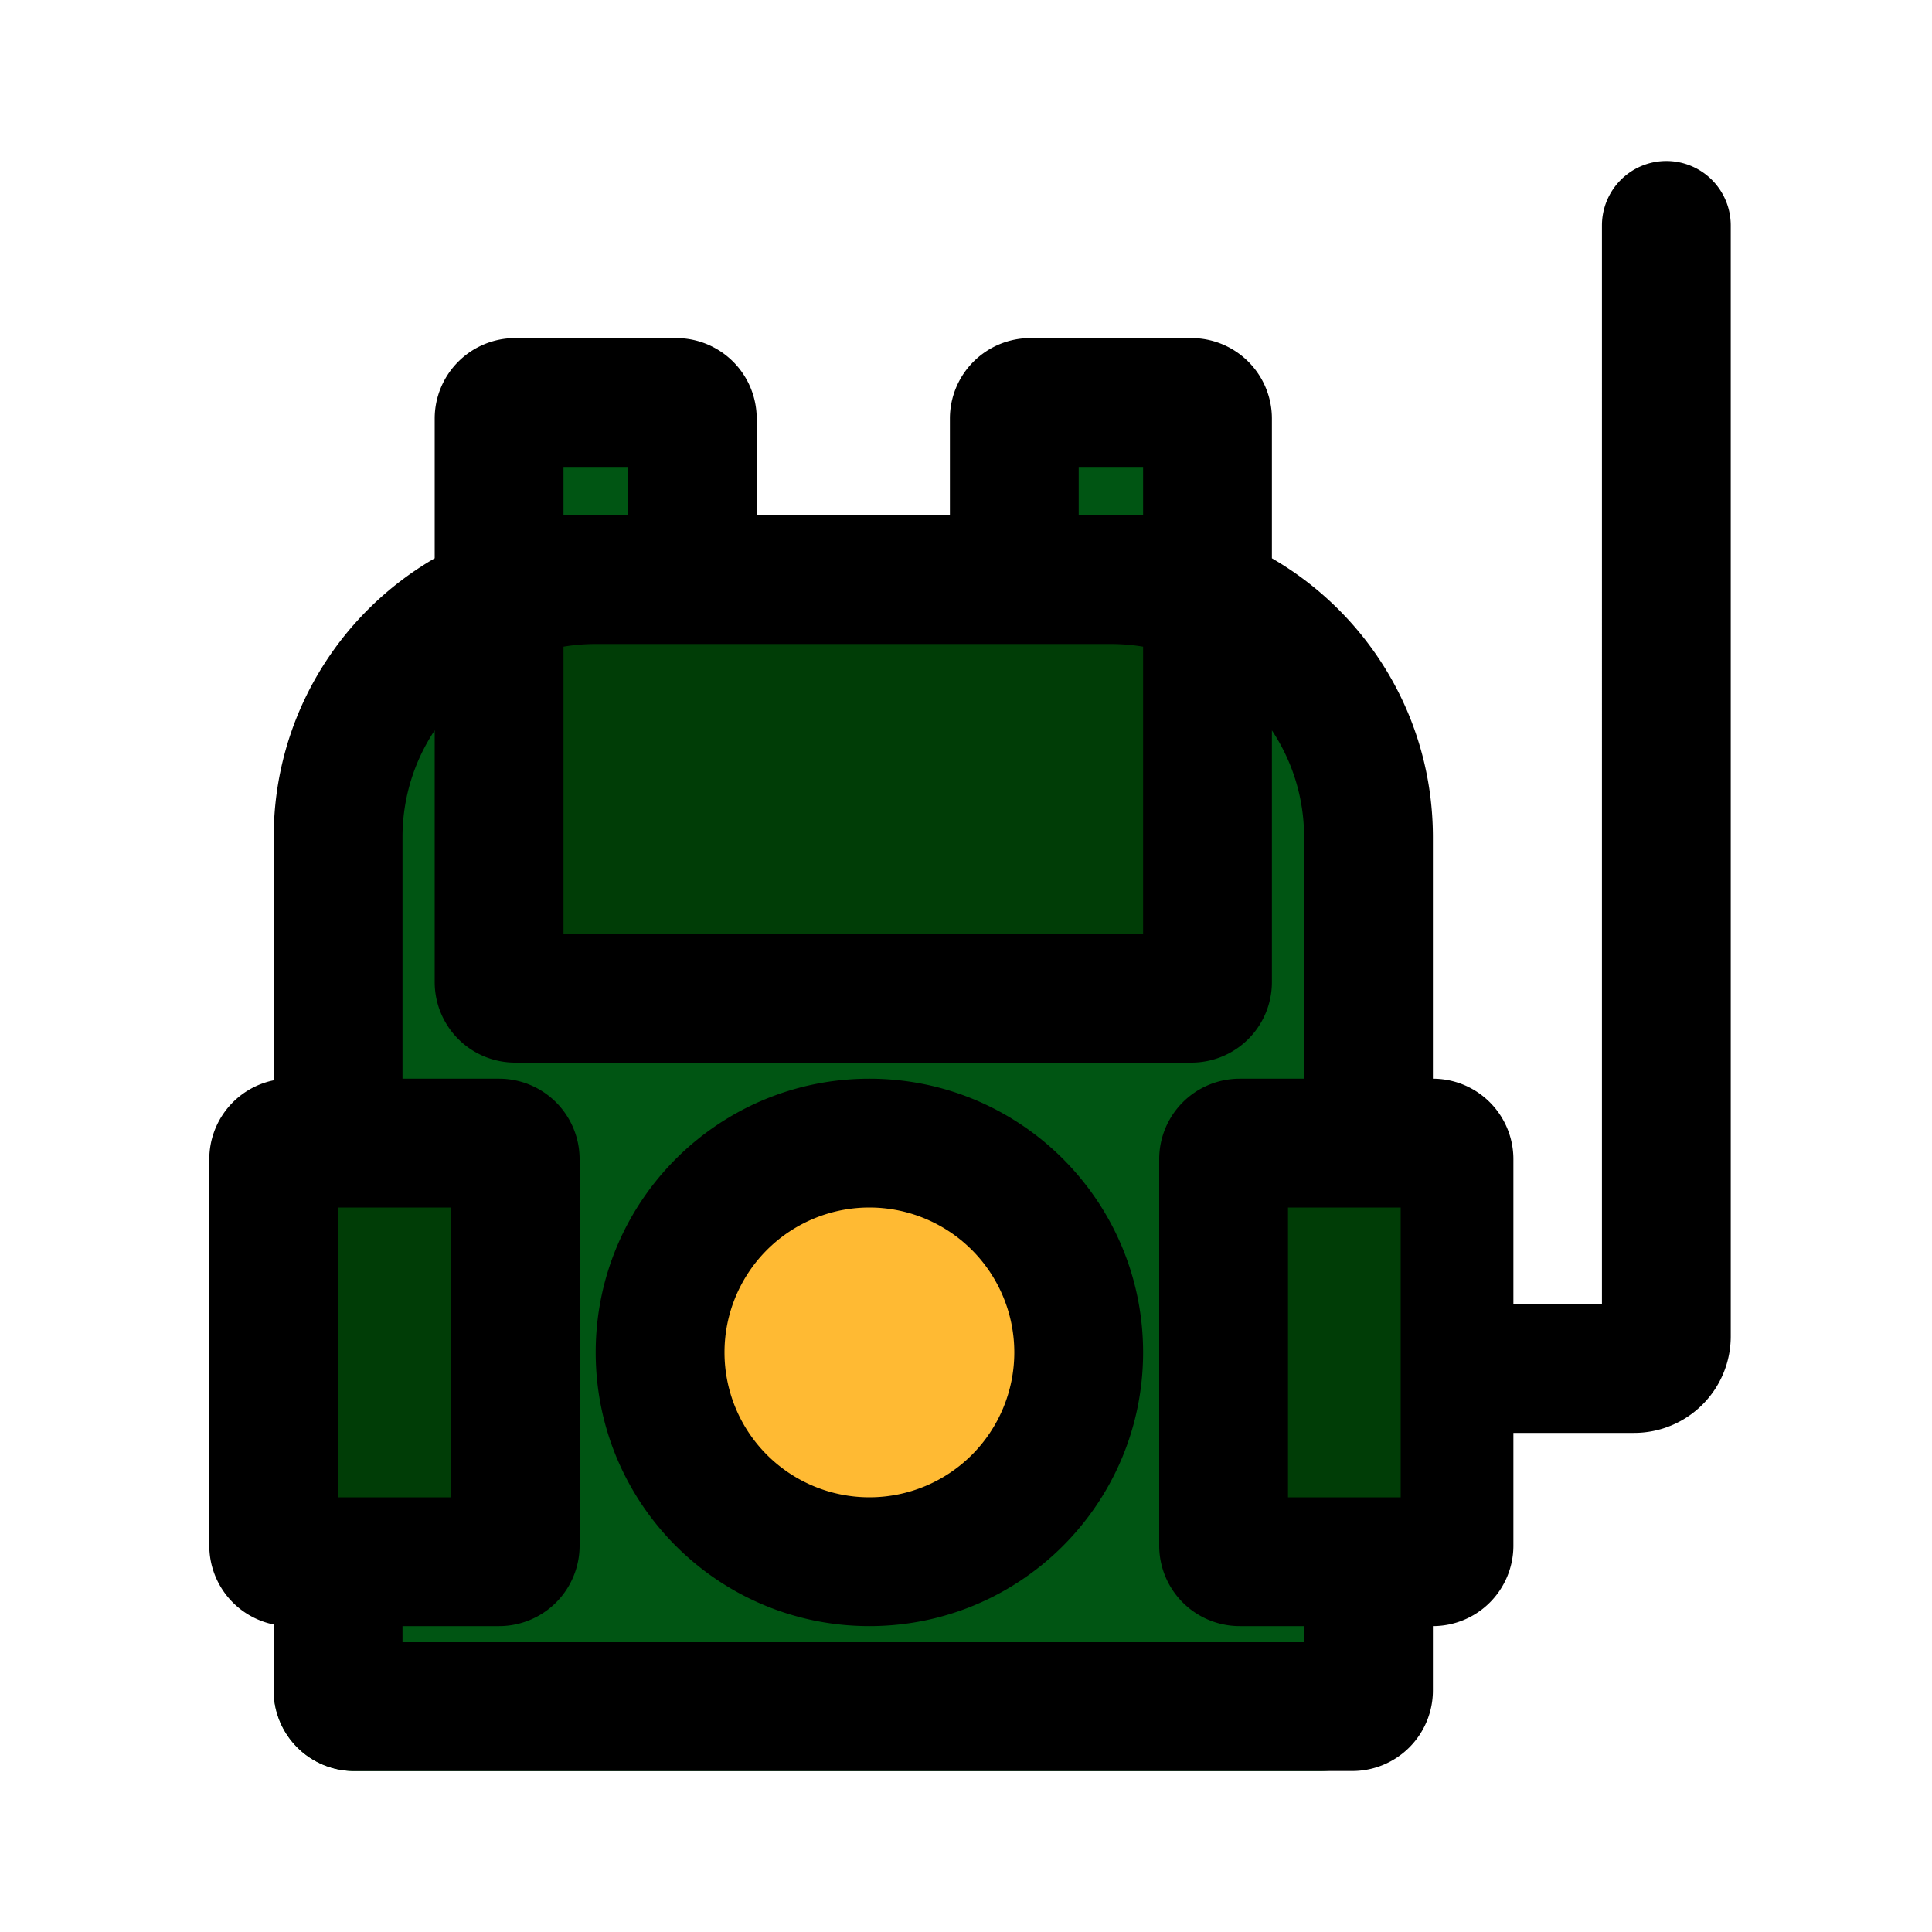 <svg xmlns="http://www.w3.org/2000/svg" version="1.1" xmlns:xlink="http://www.w3.org/1999/xlink" width="512" height="512" x="0" y="0" viewBox="0 0 120 120" style="enable-background:new 0 0 512 512" xml:space="preserve" class=""><g><g fill="#005513"><path d="M17 105a5 5 0 0 0 5 5h60a5 5 0 0 0 5-5V54c0-11.046-8.954-20-20-20H37c-11.046 0-20 8.954-20 20z" fill="#005513" opacity="1" data-original="#005513"/><path d="M30 33.5c0 1.38 1.741 2.5 3.889 2.5h6.222C42.26 36 44 34.88 44 33.5v-6c0-1.38-1.741-2.5-3.889-2.5H33.89C31.74 25 30 26.12 30 27.5zM62 32.727C62 33.983 63.567 35 65.5 35h7c1.933 0 3.5-1.018 3.5-2.273v-5.454C76 26.018 74.433 25 72.5 25h-7c-1.933 0-3.5 1.018-3.5 2.273z" fill="#005513" opacity="1" data-original="#005513"/></g><path fill="#003d06" d="M30 59c0 2.761 1.985 5 4.434 5h38.132C75.015 64 77 61.761 77 59V40c0-2.761-1.985-5-4.434-5H34.434C31.985 35 30 37.239 30 40zM15 93.882C15 96.156 16.79 98 19 98h8c2.21 0 4-1.843 4-4.118V74.118C31 71.844 29.21 70 27 70h-8c-2.21 0-4 1.844-4 4.118zM74 94.588C74 97.025 76.015 99 78.5 99h9c2.485 0 4.5-1.975 4.5-4.412V73.412C92 70.975 89.985 69 87.5 69h-9c-2.485 0-4.5 1.975-4.5 4.412z" opacity="1" data-original="#003d06"/><path fill="#ffba33" d="M65 84c0 6.627-5.373 12-12 12s-12-5.373-12-12 5.373-12 12-12 12 5.373 12 12z" opacity="1" data-original="#ffba33"/><path fill="#000000" fill-rule="evenodd" d="M54 101c9.389 0 17-7.611 17-17s-7.611-17-17-17-17 7.611-17 17 7.611 17 17 17zm0-8a9 9 0 1 0 0-18 9 9 0 0 0 0 18z" clip-rule="evenodd" opacity="1" data-original="#000000" class=""/><path fill="#000000" fill-rule="evenodd" d="M103.5 10a4 4 0 0 1 4 4v69a6 6 0 0 1-6 6H94v7a5 5 0 0 1-5 5v4a5 5 0 0 1-5 5H22a5 5 0 0 1-5-5v-4.1a5.002 5.002 0 0 1-4-4.9V72a5.002 5.002 0 0 1 4-4.9V52c0-7.403 4.022-13.866 10-17.324V26a5 5 0 0 1 5-5h10a5 5 0 0 1 5 5v6h12v-6a5 5 0 0 1 5-5h10a5 5 0 0 1 5 5v8.676C84.978 38.134 89 44.597 89 52v15a5 5 0 0 1 5 5v9h5.5V14a4 4 0 0 1 4-4zM81 52v15h-4a5 5 0 0 0-5 5v24a5 5 0 0 0 5 5h4v1H25v-1h6a5 5 0 0 0 5-5V72a5 5 0 0 0-5-5h-6V52c0-2.454.736-4.735 2-6.636V61a5 5 0 0 0 5 5h42a5 5 0 0 0 5-5V45.364c1.264 1.901 2 4.183 2 6.636zM67 32h4v-3h-4zm2 8c.681 0 1.35.057 2 .166V58H35V40.166c.65-.11 1.319-.166 2-.166zm-34-8v-3h4v3zM21 93h7V75h-7zm66 0h-7V75h7z" clip-rule="evenodd" opacity="1" data-original="#000000" class=""/></g></svg>